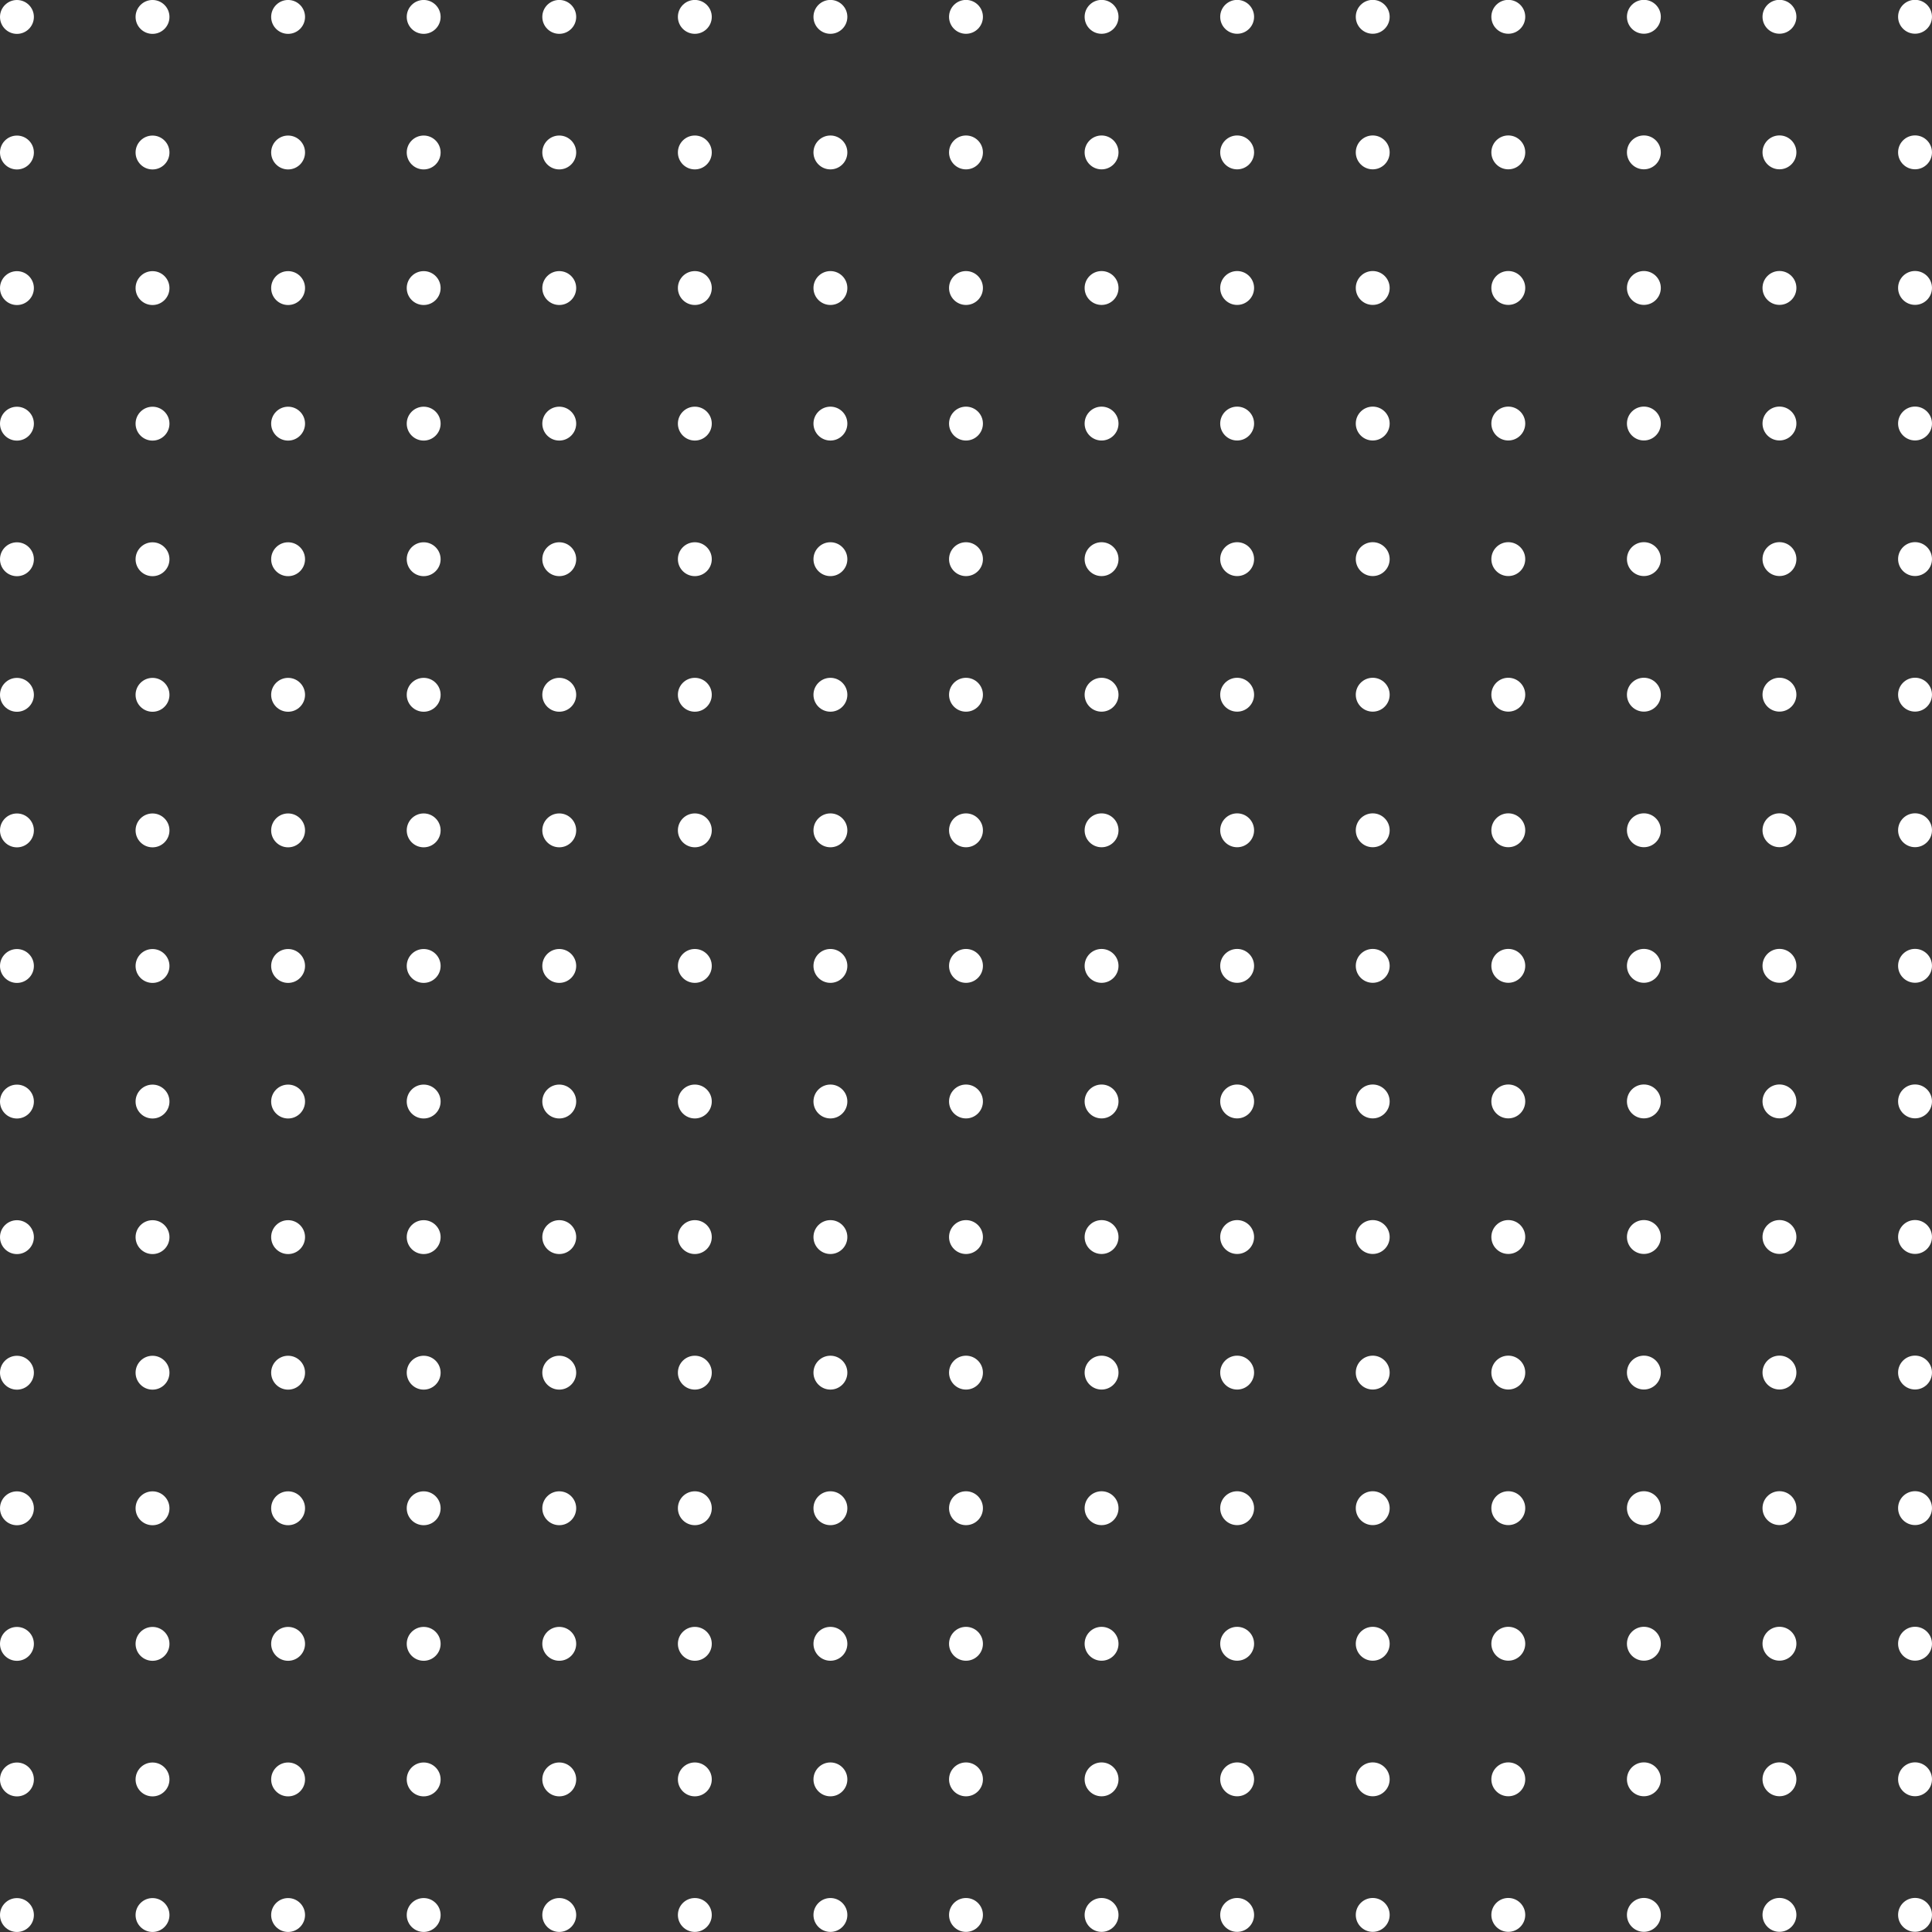 <?xml version="1.0" encoding="UTF-8"?> <!-- Creator: CorelDRAW 2019 (64-Bit) --> <svg xmlns="http://www.w3.org/2000/svg" xmlns:xlink="http://www.w3.org/1999/xlink" xmlns:xodm="http://www.corel.com/coreldraw/odm/2003" xml:space="preserve" width="114mm" height="114mm" style="shape-rendering:geometricPrecision; text-rendering:geometricPrecision; image-rendering:optimizeQuality; fill-rule:evenodd; clip-rule:evenodd" viewBox="0 0 1887.27 1887.27"><rect x="0" y="0" width="1887.27" height="1887.27" fill="#333333" stroke="none"/> <defs> <style type="text/css"> <![CDATA[ .fil0 {fill:white} ]]> </style> </defs> <g id="Слой_x0020_1">  <path class="fil0" d="M16.55 0c9.14,0 16.55,7.41 16.55,16.55 0,9.14 -7.41,16.55 -16.55,16.55 -9.14,0 -16.55,-7.41 -16.55,-16.55 0,-9.14 7.41,-16.55 16.55,-16.55zm0 132.44c9.14,0 16.55,7.41 16.55,16.55 0,9.14 -7.41,16.55 -16.55,16.55 -9.14,0 -16.55,-7.41 -16.55,-16.55 0,-9.14 7.41,-16.55 16.55,-16.55zm0 132.44c9.14,0 16.55,7.41 16.55,16.55 0,9.14 -7.41,16.55 -16.55,16.55 -9.14,0 -16.55,-7.41 -16.55,-16.55 0,-9.14 7.41,-16.55 16.55,-16.55zm0 132.44c9.14,0 16.55,7.41 16.55,16.55 0,9.14 -7.41,16.55 -16.55,16.55 -9.14,0 -16.55,-7.41 -16.55,-16.55 0,-9.14 7.41,-16.55 16.55,-16.55zm0 132.44c9.14,0 16.55,7.41 16.55,16.55 0,9.14 -7.41,16.55 -16.55,16.55 -9.14,0 -16.55,-7.41 -16.55,-16.55 0,-9.14 7.41,-16.55 16.55,-16.55zm0 132.44c9.14,0 16.55,7.41 16.55,16.55 0,9.14 -7.41,16.55 -16.55,16.55 -9.14,0 -16.55,-7.41 -16.55,-16.55 0,-9.14 7.41,-16.55 16.55,-16.55zm0 132.44c9.14,0 16.55,7.41 16.55,16.55 0,9.14 -7.41,16.55 -16.55,16.55 -9.14,0 -16.55,-7.41 -16.55,-16.55 0,-9.14 7.41,-16.55 16.55,-16.55zm0 132.44c9.14,0 16.55,7.41 16.55,16.55 0,9.14 -7.41,16.55 -16.55,16.55 -9.14,0 -16.55,-7.41 -16.55,-16.55 0,-9.14 7.41,-16.55 16.55,-16.55zm0 132.44c9.14,0 16.55,7.41 16.55,16.55 0,9.14 -7.41,16.55 -16.55,16.55 -9.14,0 -16.55,-7.41 -16.55,-16.55 0,-9.14 7.41,-16.55 16.55,-16.55zm0 132.44c9.14,0 16.55,7.41 16.55,16.55 0,9.14 -7.41,16.55 -16.55,16.55 -9.14,0 -16.55,-7.41 -16.55,-16.55 0,-9.14 7.41,-16.55 16.55,-16.55zm0 132.44c9.14,0 16.55,7.41 16.55,16.55 0,9.14 -7.41,16.55 -16.55,16.55 -9.14,0 -16.55,-7.41 -16.55,-16.55 0,-9.14 7.41,-16.55 16.55,-16.55zm0 132.44c9.14,0 16.55,7.41 16.55,16.55 0,9.14 -7.41,16.55 -16.55,16.55 -9.14,0 -16.55,-7.41 -16.55,-16.55 0,-9.14 7.41,-16.55 16.55,-16.55zm0 132.44c9.14,0 16.55,7.41 16.55,16.55 0,9.14 -7.41,16.55 -16.55,16.55 -9.14,0 -16.55,-7.41 -16.55,-16.55 0,-9.14 7.41,-16.55 16.55,-16.55zm0 132.44c9.14,0 16.55,7.41 16.55,16.55 0,9.14 -7.41,16.55 -16.55,16.55 -9.14,0 -16.55,-7.41 -16.55,-16.55 0,-9.14 7.41,-16.55 16.55,-16.55zm0 132.44c9.14,0 16.55,7.41 16.55,16.55 0,9.14 -7.41,16.55 -16.55,16.55 -9.14,0 -16.55,-7.41 -16.55,-16.55 0,-9.14 7.41,-16.55 16.55,-16.55zm132.44 -1854.16c9.14,0 16.55,7.41 16.55,16.55 0,9.14 -7.41,16.55 -16.55,16.55 -9.14,0 -16.55,-7.41 -16.55,-16.55 0,-9.14 7.41,-16.55 16.55,-16.55zm0 132.44c9.14,0 16.55,7.41 16.55,16.55 0,9.14 -7.41,16.55 -16.55,16.55 -9.14,0 -16.55,-7.41 -16.55,-16.55 0,-9.14 7.41,-16.55 16.55,-16.55zm0 132.44c9.14,0 16.55,7.41 16.55,16.55 0,9.14 -7.41,16.55 -16.55,16.55 -9.14,0 -16.55,-7.41 -16.55,-16.55 0,-9.14 7.41,-16.55 16.55,-16.55zm0 132.44c9.14,0 16.55,7.41 16.55,16.55 0,9.14 -7.41,16.55 -16.55,16.55 -9.14,0 -16.55,-7.41 -16.55,-16.55 0,-9.14 7.41,-16.55 16.55,-16.55zm0 132.44c9.14,0 16.55,7.41 16.55,16.55 0,9.14 -7.41,16.55 -16.55,16.55 -9.14,0 -16.55,-7.41 -16.55,-16.55 0,-9.14 7.41,-16.55 16.55,-16.55zm0 132.44c9.14,0 16.55,7.41 16.55,16.55 0,9.14 -7.41,16.55 -16.55,16.55 -9.14,0 -16.55,-7.41 -16.55,-16.55 0,-9.14 7.41,-16.55 16.55,-16.55zm0 132.44c9.14,0 16.55,7.41 16.55,16.55 0,9.14 -7.41,16.55 -16.55,16.55 -9.14,0 -16.55,-7.41 -16.55,-16.55 0,-9.14 7.41,-16.55 16.55,-16.55zm0 132.44c9.14,0 16.55,7.41 16.55,16.55 0,9.14 -7.41,16.55 -16.55,16.55 -9.14,0 -16.55,-7.41 -16.55,-16.55 0,-9.14 7.41,-16.55 16.55,-16.55zm0 132.44c9.14,0 16.55,7.41 16.55,16.55 0,9.14 -7.41,16.55 -16.55,16.55 -9.14,0 -16.55,-7.41 -16.55,-16.55 0,-9.14 7.41,-16.55 16.55,-16.55zm0 132.44c9.14,0 16.55,7.41 16.55,16.55 0,9.14 -7.41,16.55 -16.55,16.55 -9.14,0 -16.55,-7.41 -16.55,-16.55 0,-9.14 7.41,-16.55 16.55,-16.55zm0 132.44c9.14,0 16.55,7.41 16.55,16.55 0,9.14 -7.41,16.55 -16.55,16.55 -9.14,0 -16.55,-7.41 -16.55,-16.55 0,-9.14 7.41,-16.55 16.55,-16.55zm0 132.44c9.14,0 16.55,7.41 16.55,16.55 0,9.14 -7.41,16.55 -16.55,16.55 -9.14,0 -16.55,-7.41 -16.55,-16.55 0,-9.14 7.41,-16.55 16.55,-16.55zm0 132.44c9.14,0 16.55,7.41 16.55,16.55 0,9.14 -7.41,16.55 -16.55,16.55 -9.14,0 -16.55,-7.41 -16.55,-16.55 0,-9.14 7.41,-16.55 16.55,-16.55zm0 132.44c9.14,0 16.55,7.41 16.55,16.55 0,9.14 -7.41,16.55 -16.55,16.55 -9.14,0 -16.55,-7.41 -16.55,-16.55 0,-9.14 7.41,-16.55 16.55,-16.55zm0 132.44c9.14,0 16.55,7.41 16.55,16.55 0,9.14 -7.41,16.55 -16.55,16.55 -9.14,0 -16.55,-7.41 -16.55,-16.55 0,-9.14 7.41,-16.55 16.55,-16.55zm132.44 -1854.16c9.14,0 16.55,7.41 16.55,16.55 0,9.14 -7.41,16.55 -16.55,16.55 -9.14,0 -16.55,-7.41 -16.55,-16.55 0,-9.14 7.41,-16.55 16.55,-16.55zm0 132.44c9.14,0 16.55,7.41 16.55,16.55 0,9.14 -7.41,16.55 -16.55,16.55 -9.14,0 -16.55,-7.41 -16.55,-16.55 0,-9.14 7.41,-16.55 16.55,-16.55zm0 132.44c9.14,0 16.55,7.41 16.55,16.55 0,9.14 -7.41,16.55 -16.55,16.55 -9.14,0 -16.55,-7.41 -16.55,-16.55 0,-9.14 7.41,-16.55 16.55,-16.55zm0 132.44c9.14,0 16.55,7.41 16.55,16.55 0,9.14 -7.41,16.55 -16.55,16.55 -9.14,0 -16.55,-7.41 -16.55,-16.55 0,-9.14 7.41,-16.55 16.55,-16.55zm0 132.44c9.14,0 16.55,7.41 16.55,16.55 0,9.14 -7.41,16.55 -16.55,16.55 -9.14,0 -16.55,-7.41 -16.55,-16.55 0,-9.14 7.41,-16.55 16.55,-16.55zm0 132.44c9.14,0 16.55,7.41 16.55,16.55 0,9.14 -7.41,16.55 -16.55,16.55 -9.14,0 -16.55,-7.41 -16.55,-16.55 0,-9.14 7.41,-16.55 16.55,-16.55zm0 132.44c9.14,0 16.55,7.41 16.55,16.55 0,9.14 -7.41,16.55 -16.55,16.55 -9.14,0 -16.55,-7.41 -16.55,-16.55 0,-9.14 7.41,-16.55 16.55,-16.55zm0 132.44c9.14,0 16.55,7.41 16.55,16.55 0,9.14 -7.41,16.55 -16.55,16.55 -9.14,0 -16.55,-7.41 -16.55,-16.55 0,-9.14 7.41,-16.55 16.55,-16.55zm0 132.44c9.14,0 16.55,7.41 16.55,16.55 0,9.14 -7.41,16.55 -16.55,16.55 -9.14,0 -16.55,-7.41 -16.55,-16.55 0,-9.14 7.41,-16.55 16.55,-16.55zm0 132.44c9.14,0 16.55,7.41 16.55,16.55 0,9.14 -7.41,16.55 -16.55,16.55 -9.14,0 -16.55,-7.41 -16.55,-16.55 0,-9.14 7.41,-16.55 16.55,-16.55zm0 132.44c9.14,0 16.55,7.41 16.55,16.55 0,9.14 -7.41,16.55 -16.55,16.55 -9.14,0 -16.55,-7.41 -16.55,-16.55 0,-9.14 7.41,-16.55 16.55,-16.55zm0 132.44c9.14,0 16.55,7.41 16.55,16.55 0,9.14 -7.41,16.55 -16.55,16.55 -9.14,0 -16.55,-7.41 -16.55,-16.55 0,-9.14 7.41,-16.55 16.55,-16.55zm0 132.44c9.14,0 16.55,7.41 16.55,16.55 0,9.14 -7.41,16.55 -16.55,16.55 -9.14,0 -16.55,-7.41 -16.55,-16.55 0,-9.14 7.41,-16.55 16.55,-16.55zm0 132.44c9.14,0 16.55,7.41 16.55,16.55 0,9.14 -7.41,16.55 -16.55,16.55 -9.14,0 -16.55,-7.41 -16.55,-16.55 0,-9.14 7.41,-16.55 16.55,-16.55zm0 132.44c9.14,0 16.55,7.41 16.55,16.55 0,9.14 -7.41,16.55 -16.55,16.55 -9.14,0 -16.55,-7.41 -16.55,-16.55 0,-9.14 7.41,-16.55 16.55,-16.55zm132.44 -1854.16c9.14,0 16.55,7.41 16.55,16.55 0,9.14 -7.41,16.55 -16.55,16.55 -9.14,0 -16.55,-7.41 -16.55,-16.55 0,-9.14 7.41,-16.55 16.55,-16.55zm0 132.44c9.14,0 16.55,7.41 16.55,16.55 0,9.14 -7.41,16.55 -16.55,16.55 -9.14,0 -16.55,-7.41 -16.55,-16.55 0,-9.14 7.41,-16.55 16.55,-16.55zm0 132.44c9.14,0 16.55,7.41 16.55,16.55 0,9.14 -7.41,16.55 -16.55,16.55 -9.14,0 -16.55,-7.41 -16.55,-16.55 0,-9.14 7.41,-16.55 16.55,-16.55zm0 132.44c9.14,0 16.55,7.41 16.55,16.55 0,9.14 -7.41,16.55 -16.55,16.55 -9.14,0 -16.55,-7.41 -16.55,-16.55 0,-9.14 7.41,-16.55 16.55,-16.55zm0 132.44c9.14,0 16.55,7.41 16.55,16.55 0,9.14 -7.41,16.55 -16.55,16.55 -9.14,0 -16.55,-7.41 -16.55,-16.55 0,-9.14 7.41,-16.55 16.55,-16.55zm0 132.44c9.14,0 16.55,7.41 16.55,16.55 0,9.14 -7.41,16.55 -16.55,16.55 -9.14,0 -16.55,-7.41 -16.55,-16.55 0,-9.14 7.41,-16.55 16.55,-16.55zm0 132.44c9.14,0 16.55,7.41 16.55,16.55 0,9.14 -7.41,16.55 -16.55,16.55 -9.14,0 -16.55,-7.41 -16.55,-16.55 0,-9.14 7.41,-16.55 16.55,-16.55zm0 132.44c9.14,0 16.55,7.41 16.55,16.55 0,9.14 -7.41,16.55 -16.55,16.55 -9.14,0 -16.55,-7.41 -16.55,-16.55 0,-9.14 7.41,-16.55 16.55,-16.55zm0 132.44c9.14,0 16.55,7.41 16.55,16.55 0,9.14 -7.41,16.55 -16.55,16.55 -9.14,0 -16.55,-7.41 -16.55,-16.55 0,-9.14 7.41,-16.55 16.55,-16.55zm0 132.44c9.14,0 16.55,7.41 16.55,16.55 0,9.14 -7.41,16.55 -16.55,16.55 -9.14,0 -16.55,-7.41 -16.55,-16.55 0,-9.14 7.41,-16.55 16.55,-16.55zm0 132.44c9.14,0 16.55,7.41 16.55,16.55 0,9.14 -7.41,16.55 -16.55,16.55 -9.14,0 -16.55,-7.41 -16.55,-16.55 0,-9.14 7.41,-16.55 16.55,-16.55zm0 132.44c9.14,0 16.55,7.41 16.55,16.55 0,9.14 -7.41,16.55 -16.55,16.55 -9.14,0 -16.55,-7.41 -16.55,-16.55 0,-9.14 7.41,-16.55 16.55,-16.55zm0 132.44c9.14,0 16.55,7.41 16.55,16.55 0,9.14 -7.41,16.55 -16.55,16.55 -9.14,0 -16.55,-7.41 -16.55,-16.55 0,-9.14 7.41,-16.55 16.55,-16.55zm0 132.44c9.14,0 16.55,7.41 16.55,16.55 0,9.14 -7.41,16.55 -16.55,16.55 -9.14,0 -16.55,-7.41 -16.55,-16.55 0,-9.14 7.41,-16.55 16.55,-16.55zm0 132.44c9.14,0 16.55,7.41 16.55,16.55 0,9.14 -7.41,16.55 -16.55,16.55 -9.14,0 -16.55,-7.41 -16.55,-16.55 0,-9.14 7.41,-16.55 16.55,-16.55zm132.44 -1854.16c9.14,0 16.55,7.41 16.55,16.55 0,9.14 -7.41,16.55 -16.55,16.55 -9.14,0 -16.55,-7.41 -16.55,-16.55 0,-9.14 7.41,-16.55 16.55,-16.55zm0 132.44c9.14,0 16.55,7.41 16.55,16.55 0,9.14 -7.41,16.55 -16.55,16.55 -9.14,0 -16.55,-7.41 -16.55,-16.55 0,-9.14 7.41,-16.55 16.55,-16.55zm0 132.44c9.14,0 16.55,7.41 16.55,16.55 0,9.14 -7.41,16.55 -16.55,16.55 -9.14,0 -16.55,-7.41 -16.55,-16.55 0,-9.14 7.41,-16.55 16.55,-16.55zm0 132.44c9.14,0 16.55,7.41 16.55,16.55 0,9.14 -7.41,16.55 -16.55,16.55 -9.14,0 -16.55,-7.41 -16.55,-16.55 0,-9.14 7.41,-16.55 16.55,-16.55zm0 132.44c9.14,0 16.55,7.41 16.55,16.55 0,9.14 -7.41,16.55 -16.55,16.55 -9.14,0 -16.55,-7.41 -16.55,-16.55 0,-9.14 7.41,-16.55 16.55,-16.55zm0 132.44c9.14,0 16.55,7.41 16.55,16.55 0,9.14 -7.41,16.55 -16.55,16.55 -9.14,0 -16.55,-7.41 -16.55,-16.55 0,-9.14 7.41,-16.55 16.55,-16.55zm0 132.44c9.14,0 16.55,7.41 16.55,16.55 0,9.14 -7.41,16.55 -16.55,16.55 -9.14,0 -16.55,-7.41 -16.55,-16.55 0,-9.14 7.41,-16.55 16.55,-16.55zm0 132.44c9.14,0 16.55,7.41 16.55,16.55 0,9.14 -7.41,16.55 -16.55,16.55 -9.14,0 -16.55,-7.41 -16.55,-16.55 0,-9.14 7.41,-16.55 16.55,-16.55zm0 132.44c9.14,0 16.55,7.41 16.55,16.55 0,9.14 -7.41,16.55 -16.55,16.55 -9.14,0 -16.55,-7.41 -16.55,-16.55 0,-9.14 7.41,-16.55 16.55,-16.55zm0 132.44c9.14,0 16.55,7.41 16.55,16.55 0,9.14 -7.41,16.55 -16.55,16.55 -9.14,0 -16.55,-7.41 -16.55,-16.55 0,-9.14 7.41,-16.55 16.55,-16.55zm0 132.44c9.14,0 16.55,7.41 16.55,16.55 0,9.14 -7.41,16.55 -16.55,16.55 -9.14,0 -16.55,-7.41 -16.55,-16.55 0,-9.14 7.41,-16.55 16.55,-16.55zm0 132.44c9.14,0 16.55,7.41 16.55,16.55 0,9.14 -7.41,16.55 -16.55,16.55 -9.14,0 -16.55,-7.41 -16.55,-16.55 0,-9.14 7.41,-16.55 16.55,-16.55zm0 132.44c9.14,0 16.55,7.41 16.55,16.55 0,9.14 -7.41,16.55 -16.55,16.55 -9.14,0 -16.55,-7.41 -16.55,-16.55 0,-9.14 7.41,-16.55 16.55,-16.55zm0 132.44c9.14,0 16.55,7.41 16.55,16.55 0,9.14 -7.41,16.55 -16.55,16.55 -9.14,0 -16.55,-7.41 -16.55,-16.55 0,-9.14 7.41,-16.55 16.55,-16.55zm0 132.44c9.14,0 16.55,7.41 16.55,16.55 0,9.14 -7.41,16.55 -16.55,16.55 -9.14,0 -16.55,-7.41 -16.55,-16.55 0,-9.14 7.41,-16.55 16.55,-16.55zm132.44 -1854.16c9.14,0 16.55,7.41 16.55,16.55 0,9.14 -7.41,16.55 -16.55,16.55 -9.14,0 -16.55,-7.41 -16.55,-16.55 0,-9.14 7.41,-16.55 16.55,-16.55zm0 132.44c9.14,0 16.55,7.41 16.55,16.55 0,9.14 -7.41,16.55 -16.55,16.55 -9.14,0 -16.55,-7.41 -16.55,-16.55 0,-9.14 7.41,-16.55 16.55,-16.55zm0 132.44c9.14,0 16.55,7.41 16.55,16.55 0,9.14 -7.41,16.55 -16.55,16.55 -9.14,0 -16.55,-7.41 -16.55,-16.55 0,-9.14 7.41,-16.55 16.55,-16.55zm0 132.44c9.14,0 16.55,7.41 16.55,16.55 0,9.14 -7.41,16.55 -16.55,16.55 -9.14,0 -16.55,-7.41 -16.55,-16.55 0,-9.14 7.41,-16.55 16.55,-16.55zm0 132.44c9.14,0 16.55,7.41 16.55,16.55 0,9.14 -7.41,16.55 -16.55,16.55 -9.14,0 -16.55,-7.41 -16.55,-16.55 0,-9.14 7.41,-16.55 16.55,-16.55zm0 132.44c9.14,0 16.55,7.41 16.55,16.55 0,9.14 -7.41,16.55 -16.55,16.55 -9.14,0 -16.55,-7.41 -16.55,-16.55 0,-9.14 7.41,-16.55 16.55,-16.55zm0 132.44c9.14,0 16.55,7.41 16.55,16.55 0,9.14 -7.41,16.55 -16.55,16.55 -9.14,0 -16.55,-7.41 -16.55,-16.55 0,-9.14 7.41,-16.55 16.55,-16.55zm0 132.44c9.14,0 16.55,7.41 16.55,16.55 0,9.14 -7.41,16.55 -16.55,16.55 -9.14,0 -16.55,-7.41 -16.55,-16.55 0,-9.14 7.41,-16.55 16.55,-16.55zm0 132.44c9.14,0 16.55,7.41 16.55,16.55 0,9.14 -7.41,16.55 -16.55,16.55 -9.14,0 -16.55,-7.41 -16.55,-16.55 0,-9.14 7.41,-16.55 16.55,-16.55zm0 132.44c9.14,0 16.55,7.41 16.55,16.55 0,9.14 -7.41,16.55 -16.55,16.55 -9.14,0 -16.55,-7.41 -16.55,-16.55 0,-9.14 7.41,-16.55 16.55,-16.55zm0 132.44c9.14,0 16.55,7.41 16.55,16.55 0,9.14 -7.41,16.55 -16.55,16.55 -9.14,0 -16.55,-7.41 -16.55,-16.55 0,-9.14 7.41,-16.55 16.55,-16.55zm0 132.44c9.14,0 16.55,7.41 16.55,16.55 0,9.14 -7.41,16.55 -16.55,16.55 -9.14,0 -16.55,-7.41 -16.55,-16.55 0,-9.14 7.41,-16.55 16.55,-16.55zm0 132.44c9.14,0 16.55,7.41 16.55,16.55 0,9.14 -7.41,16.55 -16.55,16.55 -9.14,0 -16.55,-7.41 -16.55,-16.55 0,-9.14 7.41,-16.55 16.55,-16.55zm0 132.44c9.14,0 16.55,7.41 16.55,16.55 0,9.14 -7.41,16.55 -16.55,16.55 -9.14,0 -16.55,-7.41 -16.55,-16.55 0,-9.14 7.41,-16.55 16.55,-16.55zm0 132.44c9.14,0 16.55,7.41 16.55,16.55 0,9.14 -7.41,16.55 -16.55,16.55 -9.14,0 -16.55,-7.41 -16.55,-16.55 0,-9.14 7.41,-16.55 16.55,-16.55zm132.44 -1854.16c9.14,0 16.55,7.41 16.55,16.55 0,9.14 -7.41,16.55 -16.55,16.55 -9.14,0 -16.55,-7.41 -16.55,-16.55 0,-9.14 7.41,-16.55 16.55,-16.55zm0 132.44c9.14,0 16.55,7.41 16.55,16.55 0,9.14 -7.41,16.55 -16.55,16.55 -9.14,0 -16.55,-7.41 -16.55,-16.55 0,-9.14 7.41,-16.55 16.55,-16.55zm0 132.44c9.14,0 16.55,7.41 16.55,16.55 0,9.14 -7.41,16.55 -16.55,16.55 -9.14,0 -16.55,-7.41 -16.55,-16.55 0,-9.14 7.41,-16.55 16.55,-16.55zm0 132.44c9.14,0 16.55,7.41 16.55,16.55 0,9.14 -7.41,16.55 -16.55,16.55 -9.14,0 -16.55,-7.41 -16.55,-16.55 0,-9.14 7.41,-16.55 16.55,-16.55zm0 132.44c9.14,0 16.55,7.41 16.55,16.55 0,9.14 -7.41,16.55 -16.55,16.55 -9.14,0 -16.55,-7.41 -16.55,-16.55 0,-9.14 7.41,-16.55 16.55,-16.55zm0 132.44c9.14,0 16.55,7.41 16.55,16.55 0,9.14 -7.41,16.55 -16.55,16.55 -9.14,0 -16.55,-7.41 -16.55,-16.55 0,-9.14 7.41,-16.55 16.55,-16.55zm0 132.44c9.14,0 16.55,7.41 16.55,16.55 0,9.14 -7.41,16.55 -16.55,16.55 -9.14,0 -16.55,-7.41 -16.55,-16.55 0,-9.14 7.41,-16.55 16.55,-16.55zm0 132.44c9.14,0 16.55,7.41 16.55,16.55 0,9.14 -7.41,16.55 -16.55,16.55 -9.14,0 -16.55,-7.41 -16.55,-16.55 0,-9.14 7.41,-16.55 16.55,-16.55zm0 132.44c9.14,0 16.55,7.41 16.55,16.55 0,9.14 -7.41,16.55 -16.55,16.55 -9.14,0 -16.55,-7.41 -16.55,-16.55 0,-9.14 7.41,-16.55 16.55,-16.55zm0 132.44c9.14,0 16.55,7.41 16.55,16.55 0,9.14 -7.41,16.55 -16.55,16.55 -9.14,0 -16.55,-7.41 -16.55,-16.55 0,-9.14 7.41,-16.55 16.55,-16.55zm0 132.44c9.14,0 16.55,7.41 16.55,16.55 0,9.14 -7.41,16.55 -16.55,16.55 -9.14,0 -16.55,-7.41 -16.55,-16.55 0,-9.14 7.41,-16.55 16.55,-16.55zm0 132.44c9.14,0 16.55,7.41 16.55,16.55 0,9.14 -7.41,16.55 -16.55,16.55 -9.14,0 -16.55,-7.41 -16.55,-16.55 0,-9.14 7.41,-16.55 16.55,-16.55zm0 132.44c9.14,0 16.55,7.41 16.55,16.55 0,9.14 -7.41,16.55 -16.55,16.55 -9.14,0 -16.55,-7.41 -16.55,-16.55 0,-9.14 7.41,-16.55 16.55,-16.55zm0 132.44c9.14,0 16.55,7.41 16.55,16.55 0,9.14 -7.41,16.55 -16.55,16.55 -9.14,0 -16.55,-7.41 -16.55,-16.55 0,-9.14 7.41,-16.55 16.55,-16.55zm0 132.44c9.14,0 16.55,7.41 16.55,16.55 0,9.14 -7.41,16.55 -16.55,16.55 -9.14,0 -16.55,-7.41 -16.55,-16.55 0,-9.14 7.41,-16.55 16.55,-16.55zm132.44 -1854.16c9.14,0 16.55,7.41 16.55,16.55 0,9.14 -7.41,16.55 -16.55,16.55 -9.14,0 -16.55,-7.41 -16.55,-16.55 0,-9.14 7.41,-16.55 16.55,-16.55zm0 132.44c9.14,0 16.55,7.41 16.55,16.55 0,9.14 -7.41,16.55 -16.55,16.55 -9.14,0 -16.55,-7.41 -16.55,-16.55 0,-9.14 7.41,-16.55 16.55,-16.55zm0 132.44c9.14,0 16.55,7.41 16.55,16.55 0,9.14 -7.41,16.55 -16.55,16.55 -9.14,0 -16.55,-7.41 -16.55,-16.55 0,-9.14 7.41,-16.55 16.55,-16.55zm0 132.44c9.14,0 16.55,7.41 16.55,16.55 0,9.14 -7.41,16.55 -16.55,16.55 -9.14,0 -16.55,-7.41 -16.55,-16.55 0,-9.14 7.41,-16.55 16.55,-16.55zm0 132.44c9.14,0 16.55,7.41 16.55,16.55 0,9.14 -7.41,16.55 -16.55,16.55 -9.14,0 -16.55,-7.41 -16.55,-16.55 0,-9.14 7.41,-16.55 16.55,-16.55zm0 132.44c9.14,0 16.55,7.41 16.55,16.55 0,9.14 -7.41,16.55 -16.55,16.55 -9.14,0 -16.55,-7.41 -16.55,-16.55 0,-9.14 7.41,-16.55 16.55,-16.55zm0 132.44c9.14,0 16.55,7.41 16.55,16.55 0,9.14 -7.41,16.55 -16.55,16.55 -9.14,0 -16.55,-7.41 -16.55,-16.55 0,-9.14 7.41,-16.55 16.55,-16.55zm0 132.44c9.14,0 16.55,7.41 16.55,16.55 0,9.14 -7.41,16.55 -16.55,16.55 -9.14,0 -16.55,-7.41 -16.55,-16.55 0,-9.14 7.41,-16.55 16.55,-16.55zm0 132.44c9.14,0 16.55,7.41 16.55,16.55 0,9.14 -7.41,16.55 -16.55,16.55 -9.14,0 -16.55,-7.41 -16.55,-16.55 0,-9.14 7.41,-16.55 16.55,-16.55zm0 132.44c9.14,0 16.55,7.41 16.55,16.55 0,9.14 -7.41,16.55 -16.55,16.55 -9.14,0 -16.55,-7.41 -16.55,-16.55 0,-9.14 7.41,-16.55 16.55,-16.55zm0 132.44c9.14,0 16.55,7.41 16.55,16.55 0,9.14 -7.41,16.55 -16.55,16.55 -9.14,0 -16.55,-7.41 -16.55,-16.55 0,-9.14 7.41,-16.55 16.55,-16.55zm0 132.44c9.14,0 16.55,7.41 16.55,16.55 0,9.14 -7.41,16.55 -16.55,16.55 -9.14,0 -16.55,-7.41 -16.55,-16.55 0,-9.14 7.41,-16.55 16.55,-16.55zm0 132.44c9.14,0 16.55,7.41 16.55,16.55 0,9.14 -7.41,16.55 -16.55,16.55 -9.14,0 -16.55,-7.41 -16.55,-16.55 0,-9.14 7.41,-16.55 16.55,-16.55zm0 132.44c9.14,0 16.55,7.41 16.55,16.55 0,9.14 -7.41,16.55 -16.55,16.55 -9.14,0 -16.55,-7.41 -16.55,-16.55 0,-9.14 7.41,-16.55 16.55,-16.55zm0 132.44c9.14,0 16.55,7.41 16.55,16.55 0,9.14 -7.41,16.55 -16.55,16.55 -9.14,0 -16.55,-7.41 -16.55,-16.55 0,-9.14 7.41,-16.55 16.55,-16.55zm132.44 -1854.16c9.14,0 16.55,7.41 16.55,16.55 0,9.14 -7.41,16.55 -16.55,16.55 -9.14,0 -16.55,-7.41 -16.55,-16.55 0,-9.14 7.41,-16.55 16.55,-16.55zm0 132.44c9.14,0 16.55,7.41 16.55,16.55 0,9.14 -7.41,16.55 -16.55,16.55 -9.14,0 -16.55,-7.41 -16.55,-16.55 0,-9.14 7.41,-16.55 16.55,-16.55zm0 132.44c9.14,0 16.55,7.41 16.55,16.55 0,9.14 -7.41,16.55 -16.55,16.55 -9.14,0 -16.55,-7.41 -16.55,-16.55 0,-9.14 7.41,-16.55 16.55,-16.55zm0 132.44c9.14,0 16.55,7.41 16.55,16.55 0,9.14 -7.41,16.55 -16.55,16.55 -9.14,0 -16.55,-7.41 -16.55,-16.55 0,-9.14 7.41,-16.55 16.55,-16.55zm0 132.44c9.14,0 16.55,7.41 16.55,16.55 0,9.14 -7.41,16.55 -16.55,16.55 -9.14,0 -16.55,-7.41 -16.55,-16.55 0,-9.14 7.41,-16.55 16.55,-16.55zm0 132.44c9.14,0 16.55,7.41 16.55,16.55 0,9.14 -7.41,16.55 -16.55,16.55 -9.14,0 -16.55,-7.41 -16.55,-16.55 0,-9.14 7.41,-16.55 16.55,-16.55zm0 132.44c9.14,0 16.55,7.41 16.55,16.55 0,9.14 -7.41,16.55 -16.55,16.55 -9.14,0 -16.55,-7.41 -16.55,-16.55 0,-9.14 7.41,-16.55 16.55,-16.55zm0 132.44c9.14,0 16.55,7.41 16.55,16.55 0,9.14 -7.41,16.55 -16.55,16.55 -9.14,0 -16.55,-7.41 -16.55,-16.55 0,-9.14 7.41,-16.55 16.55,-16.55zm0 132.44c9.14,0 16.55,7.41 16.55,16.55 0,9.14 -7.41,16.55 -16.55,16.55 -9.14,0 -16.55,-7.41 -16.55,-16.55 0,-9.14 7.41,-16.55 16.55,-16.55zm0 132.44c9.14,0 16.55,7.41 16.55,16.55 0,9.14 -7.41,16.55 -16.55,16.55 -9.14,0 -16.55,-7.41 -16.55,-16.55 0,-9.14 7.41,-16.55 16.55,-16.55zm0 132.44c9.14,0 16.55,7.41 16.55,16.55 0,9.14 -7.41,16.55 -16.55,16.55 -9.14,0 -16.55,-7.41 -16.55,-16.55 0,-9.14 7.41,-16.55 16.55,-16.55zm0 132.44c9.14,0 16.55,7.41 16.55,16.55 0,9.14 -7.41,16.55 -16.55,16.55 -9.14,0 -16.55,-7.41 -16.55,-16.55 0,-9.14 7.41,-16.55 16.55,-16.55zm0 132.44c9.14,0 16.55,7.41 16.55,16.55 0,9.14 -7.41,16.55 -16.55,16.55 -9.14,0 -16.55,-7.41 -16.55,-16.55 0,-9.14 7.41,-16.55 16.55,-16.55zm0 132.44c9.14,0 16.55,7.41 16.55,16.55 0,9.14 -7.41,16.55 -16.55,16.55 -9.14,0 -16.55,-7.41 -16.55,-16.55 0,-9.14 7.41,-16.55 16.55,-16.55zm0 132.44c9.14,0 16.55,7.41 16.55,16.55 0,9.14 -7.41,16.55 -16.55,16.55 -9.14,0 -16.55,-7.41 -16.55,-16.55 0,-9.14 7.41,-16.55 16.55,-16.55zm132.44 -1854.16c9.14,0 16.55,7.41 16.55,16.55 0,9.14 -7.41,16.55 -16.55,16.55 -9.14,0 -16.55,-7.41 -16.55,-16.55 0,-9.14 7.41,-16.55 16.55,-16.55zm0 132.44c9.14,0 16.55,7.41 16.55,16.55 0,9.14 -7.41,16.55 -16.55,16.55 -9.14,0 -16.55,-7.41 -16.55,-16.55 0,-9.14 7.41,-16.55 16.55,-16.55zm0 132.44c9.14,0 16.55,7.41 16.55,16.55 0,9.14 -7.41,16.55 -16.55,16.55 -9.14,0 -16.55,-7.41 -16.55,-16.55 0,-9.14 7.41,-16.55 16.55,-16.55zm0 132.44c9.14,0 16.55,7.41 16.55,16.55 0,9.14 -7.41,16.55 -16.55,16.55 -9.14,0 -16.55,-7.41 -16.55,-16.55 0,-9.14 7.41,-16.55 16.55,-16.55zm0 132.44c9.14,0 16.55,7.41 16.55,16.55 0,9.14 -7.41,16.55 -16.55,16.55 -9.14,0 -16.55,-7.41 -16.55,-16.55 0,-9.14 7.41,-16.55 16.55,-16.55zm0 132.44c9.14,0 16.55,7.41 16.55,16.55 0,9.14 -7.41,16.55 -16.55,16.55 -9.14,0 -16.55,-7.41 -16.55,-16.55 0,-9.14 7.41,-16.55 16.55,-16.55zm0 132.44c9.14,0 16.55,7.41 16.55,16.55 0,9.14 -7.41,16.55 -16.55,16.55 -9.14,0 -16.55,-7.41 -16.55,-16.55 0,-9.14 7.41,-16.55 16.55,-16.55zm0 132.44c9.14,0 16.55,7.41 16.55,16.55 0,9.14 -7.41,16.55 -16.55,16.55 -9.14,0 -16.55,-7.41 -16.55,-16.55 0,-9.14 7.41,-16.55 16.55,-16.55zm0 132.44c9.14,0 16.55,7.41 16.55,16.55 0,9.14 -7.41,16.55 -16.55,16.55 -9.14,0 -16.55,-7.41 -16.55,-16.55 0,-9.14 7.41,-16.55 16.55,-16.55zm0 132.44c9.14,0 16.55,7.41 16.55,16.55 0,9.14 -7.41,16.55 -16.55,16.55 -9.14,0 -16.55,-7.41 -16.55,-16.55 0,-9.14 7.41,-16.55 16.55,-16.55zm0 132.44c9.14,0 16.55,7.41 16.55,16.55 0,9.14 -7.41,16.55 -16.55,16.55 -9.14,0 -16.55,-7.41 -16.55,-16.55 0,-9.14 7.41,-16.55 16.55,-16.55zm0 132.44c9.14,0 16.55,7.41 16.55,16.55 0,9.14 -7.41,16.55 -16.55,16.55 -9.14,0 -16.55,-7.41 -16.55,-16.55 0,-9.14 7.41,-16.55 16.55,-16.55zm0 132.44c9.14,0 16.55,7.41 16.55,16.55 0,9.14 -7.41,16.55 -16.55,16.55 -9.14,0 -16.55,-7.41 -16.55,-16.55 0,-9.14 7.41,-16.55 16.55,-16.55zm0 132.44c9.14,0 16.55,7.41 16.55,16.55 0,9.14 -7.41,16.55 -16.55,16.55 -9.14,0 -16.55,-7.41 -16.55,-16.55 0,-9.14 7.41,-16.55 16.55,-16.55zm0 132.44c9.14,0 16.55,7.41 16.55,16.55 0,9.14 -7.41,16.55 -16.55,16.55 -9.14,0 -16.55,-7.41 -16.55,-16.55 0,-9.14 7.41,-16.55 16.55,-16.55zm132.44 -1854.16c9.14,0 16.55,7.41 16.55,16.55 0,9.14 -7.41,16.55 -16.55,16.55 -9.14,0 -16.55,-7.41 -16.55,-16.55 0,-9.14 7.41,-16.55 16.55,-16.55zm0 132.44c9.14,0 16.55,7.41 16.55,16.55 0,9.14 -7.41,16.55 -16.55,16.55 -9.14,0 -16.55,-7.41 -16.55,-16.55 0,-9.14 7.41,-16.55 16.55,-16.55zm0 132.44c9.14,0 16.55,7.41 16.55,16.55 0,9.14 -7.41,16.55 -16.55,16.55 -9.14,0 -16.55,-7.41 -16.55,-16.55 0,-9.14 7.41,-16.55 16.55,-16.55zm0 132.44c9.14,0 16.55,7.41 16.55,16.55 0,9.14 -7.41,16.55 -16.55,16.55 -9.14,0 -16.55,-7.41 -16.55,-16.55 0,-9.14 7.41,-16.55 16.55,-16.55zm0 132.44c9.14,0 16.55,7.41 16.55,16.55 0,9.14 -7.41,16.55 -16.55,16.55 -9.14,0 -16.55,-7.41 -16.55,-16.55 0,-9.14 7.41,-16.55 16.55,-16.55zm0 132.44c9.14,0 16.55,7.41 16.55,16.55 0,9.14 -7.41,16.55 -16.55,16.55 -9.14,0 -16.55,-7.41 -16.55,-16.55 0,-9.14 7.41,-16.55 16.55,-16.55zm0 132.44c9.14,0 16.55,7.41 16.55,16.55 0,9.14 -7.41,16.55 -16.55,16.55 -9.14,0 -16.55,-7.41 -16.55,-16.55 0,-9.14 7.41,-16.55 16.55,-16.55zm0 132.44c9.14,0 16.55,7.41 16.55,16.55 0,9.14 -7.41,16.55 -16.55,16.55 -9.14,0 -16.55,-7.41 -16.55,-16.55 0,-9.14 7.41,-16.55 16.55,-16.55zm0 132.44c9.14,0 16.55,7.41 16.55,16.55 0,9.14 -7.41,16.55 -16.55,16.55 -9.14,0 -16.55,-7.41 -16.55,-16.55 0,-9.14 7.41,-16.55 16.55,-16.55zm0 132.44c9.14,0 16.55,7.41 16.55,16.55 0,9.14 -7.41,16.55 -16.55,16.55 -9.14,0 -16.55,-7.41 -16.55,-16.55 0,-9.14 7.41,-16.55 16.55,-16.55zm0 132.44c9.14,0 16.55,7.41 16.55,16.55 0,9.14 -7.41,16.55 -16.55,16.55 -9.14,0 -16.55,-7.41 -16.55,-16.55 0,-9.14 7.41,-16.55 16.55,-16.55zm0 132.44c9.14,0 16.55,7.41 16.55,16.55 0,9.14 -7.41,16.55 -16.55,16.55 -9.14,0 -16.55,-7.41 -16.55,-16.55 0,-9.14 7.41,-16.55 16.55,-16.55zm0 132.44c9.14,0 16.55,7.41 16.55,16.55 0,9.14 -7.41,16.55 -16.55,16.55 -9.14,0 -16.55,-7.41 -16.55,-16.55 0,-9.14 7.41,-16.55 16.55,-16.55zm0 132.44c9.14,0 16.55,7.41 16.55,16.55 0,9.14 -7.41,16.55 -16.55,16.55 -9.14,0 -16.55,-7.41 -16.55,-16.55 0,-9.14 7.41,-16.55 16.55,-16.55zm0 132.44c9.14,0 16.55,7.41 16.55,16.55 0,9.14 -7.41,16.55 -16.55,16.55 -9.14,0 -16.55,-7.41 -16.55,-16.55 0,-9.14 7.41,-16.55 16.55,-16.55zm132.44 -1854.16c9.14,0 16.55,7.41 16.55,16.55 0,9.14 -7.41,16.55 -16.55,16.55 -9.14,0 -16.55,-7.41 -16.55,-16.55 0,-9.14 7.41,-16.55 16.55,-16.55zm0 132.44c9.14,0 16.55,7.41 16.55,16.55 0,9.14 -7.41,16.55 -16.55,16.55 -9.14,0 -16.55,-7.41 -16.55,-16.55 0,-9.14 7.41,-16.55 16.55,-16.55zm0 132.44c9.14,0 16.55,7.41 16.55,16.55 0,9.14 -7.41,16.55 -16.55,16.55 -9.14,0 -16.55,-7.41 -16.55,-16.55 0,-9.14 7.41,-16.55 16.55,-16.55zm0 132.44c9.14,0 16.55,7.41 16.55,16.55 0,9.14 -7.41,16.55 -16.55,16.55 -9.14,0 -16.55,-7.41 -16.55,-16.55 0,-9.14 7.41,-16.55 16.55,-16.55zm0 132.44c9.14,0 16.55,7.41 16.55,16.55 0,9.14 -7.41,16.55 -16.55,16.55 -9.14,0 -16.55,-7.41 -16.55,-16.55 0,-9.14 7.41,-16.55 16.55,-16.55zm0 132.44c9.14,0 16.55,7.41 16.55,16.55 0,9.14 -7.41,16.55 -16.55,16.55 -9.14,0 -16.55,-7.41 -16.55,-16.55 0,-9.14 7.41,-16.55 16.55,-16.55zm0 132.44c9.14,0 16.55,7.41 16.55,16.55 0,9.14 -7.41,16.55 -16.55,16.55 -9.14,0 -16.55,-7.41 -16.55,-16.55 0,-9.14 7.41,-16.55 16.55,-16.55zm0 132.44c9.14,0 16.55,7.41 16.55,16.55 0,9.14 -7.41,16.55 -16.55,16.55 -9.14,0 -16.55,-7.41 -16.55,-16.55 0,-9.14 7.41,-16.55 16.55,-16.55zm0 132.44c9.14,0 16.55,7.41 16.55,16.55 0,9.14 -7.41,16.55 -16.55,16.55 -9.14,0 -16.55,-7.41 -16.55,-16.55 0,-9.14 7.41,-16.55 16.55,-16.55zm0 132.44c9.14,0 16.55,7.41 16.55,16.55 0,9.14 -7.41,16.55 -16.55,16.55 -9.14,0 -16.55,-7.41 -16.55,-16.55 0,-9.14 7.41,-16.55 16.55,-16.55zm0 132.44c9.14,0 16.55,7.41 16.55,16.55 0,9.14 -7.41,16.55 -16.55,16.55 -9.14,0 -16.55,-7.41 -16.55,-16.55 0,-9.14 7.41,-16.55 16.55,-16.55zm0 132.44c9.14,0 16.55,7.41 16.55,16.55 0,9.14 -7.41,16.55 -16.55,16.55 -9.14,0 -16.55,-7.41 -16.55,-16.55 0,-9.14 7.41,-16.55 16.55,-16.55zm0 132.44c9.14,0 16.55,7.41 16.55,16.55 0,9.14 -7.41,16.55 -16.55,16.55 -9.14,0 -16.55,-7.41 -16.55,-16.55 0,-9.14 7.41,-16.55 16.55,-16.55zm0 132.44c9.14,0 16.55,7.41 16.55,16.55 0,9.14 -7.41,16.55 -16.55,16.55 -9.14,0 -16.55,-7.41 -16.55,-16.55 0,-9.14 7.41,-16.55 16.55,-16.55zm0 132.44c9.14,0 16.55,7.41 16.55,16.55 0,9.14 -7.41,16.55 -16.55,16.55 -9.14,0 -16.55,-7.41 -16.55,-16.55 0,-9.14 7.41,-16.55 16.55,-16.55zm132.44 -1854.16c9.14,0 16.55,7.41 16.55,16.55 0,9.14 -7.41,16.55 -16.55,16.55 -9.14,0 -16.55,-7.41 -16.55,-16.55 0,-9.14 7.41,-16.55 16.55,-16.55zm0 132.44c9.14,0 16.55,7.41 16.55,16.55 0,9.14 -7.41,16.55 -16.55,16.55 -9.14,0 -16.55,-7.41 -16.55,-16.55 0,-9.14 7.41,-16.55 16.55,-16.55zm0 132.44c9.14,0 16.55,7.41 16.55,16.55 0,9.14 -7.41,16.55 -16.55,16.55 -9.14,0 -16.55,-7.41 -16.55,-16.55 0,-9.14 7.41,-16.55 16.55,-16.55zm0 132.44c9.14,0 16.55,7.41 16.55,16.55 0,9.14 -7.41,16.55 -16.55,16.55 -9.14,0 -16.55,-7.41 -16.55,-16.55 0,-9.14 7.41,-16.55 16.55,-16.55zm0 132.44c9.14,0 16.55,7.41 16.55,16.55 0,9.14 -7.41,16.55 -16.55,16.55 -9.14,0 -16.55,-7.41 -16.55,-16.55 0,-9.14 7.41,-16.55 16.55,-16.55zm0 132.44c9.14,0 16.55,7.41 16.55,16.55 0,9.14 -7.41,16.55 -16.55,16.55 -9.14,0 -16.55,-7.41 -16.55,-16.55 0,-9.14 7.41,-16.55 16.55,-16.55zm0 132.44c9.14,0 16.55,7.41 16.55,16.55 0,9.14 -7.41,16.55 -16.55,16.55 -9.14,0 -16.55,-7.41 -16.55,-16.55 0,-9.14 7.41,-16.55 16.55,-16.55zm0 132.44c9.14,0 16.55,7.41 16.55,16.55 0,9.14 -7.41,16.55 -16.55,16.55 -9.14,0 -16.55,-7.41 -16.55,-16.55 0,-9.14 7.41,-16.55 16.55,-16.55zm0 132.44c9.14,0 16.55,7.41 16.55,16.55 0,9.14 -7.41,16.55 -16.55,16.55 -9.14,0 -16.55,-7.41 -16.55,-16.55 0,-9.14 7.41,-16.55 16.55,-16.55zm0 132.44c9.14,0 16.55,7.41 16.55,16.55 0,9.14 -7.41,16.55 -16.55,16.55 -9.14,0 -16.55,-7.41 -16.55,-16.55 0,-9.14 7.41,-16.55 16.55,-16.55zm0 132.44c9.14,0 16.55,7.41 16.55,16.55 0,9.14 -7.41,16.55 -16.55,16.55 -9.14,0 -16.55,-7.41 -16.55,-16.55 0,-9.14 7.41,-16.55 16.55,-16.55zm0 132.44c9.14,0 16.55,7.41 16.55,16.55 0,9.14 -7.41,16.55 -16.55,16.55 -9.14,0 -16.55,-7.41 -16.55,-16.55 0,-9.14 7.41,-16.55 16.55,-16.55zm0 132.44c9.14,0 16.55,7.41 16.55,16.55 0,9.14 -7.41,16.55 -16.55,16.55 -9.14,0 -16.55,-7.41 -16.55,-16.55 0,-9.14 7.41,-16.55 16.55,-16.55zm0 132.44c9.14,0 16.55,7.41 16.55,16.55 0,9.14 -7.41,16.55 -16.55,16.55 -9.14,0 -16.55,-7.41 -16.55,-16.55 0,-9.14 7.41,-16.55 16.55,-16.55zm0 132.44c9.14,0 16.55,7.41 16.55,16.55 0,9.14 -7.41,16.55 -16.55,16.55 -9.14,0 -16.55,-7.41 -16.55,-16.55 0,-9.14 7.41,-16.55 16.55,-16.55zm132.44 -1854.16c9.14,0 16.55,7.41 16.55,16.55 0,9.14 -7.41,16.55 -16.55,16.55 -9.14,0 -16.55,-7.41 -16.55,-16.55 0,-9.14 7.41,-16.55 16.55,-16.55zm0 132.44c9.14,0 16.55,7.41 16.55,16.55 0,9.14 -7.41,16.55 -16.55,16.55 -9.14,0 -16.55,-7.41 -16.55,-16.55 0,-9.14 7.41,-16.55 16.55,-16.55zm0 132.44c9.14,0 16.55,7.41 16.55,16.55 0,9.14 -7.41,16.55 -16.55,16.55 -9.14,0 -16.55,-7.41 -16.55,-16.55 0,-9.14 7.41,-16.55 16.55,-16.55zm0 132.44c9.14,0 16.55,7.41 16.55,16.55 0,9.14 -7.41,16.55 -16.55,16.55 -9.14,0 -16.55,-7.41 -16.55,-16.55 0,-9.14 7.41,-16.55 16.55,-16.55zm0 132.44c9.14,0 16.55,7.41 16.55,16.55 0,9.14 -7.41,16.55 -16.55,16.55 -9.14,0 -16.55,-7.41 -16.55,-16.55 0,-9.14 7.41,-16.55 16.55,-16.55zm0 132.44c9.14,0 16.55,7.41 16.55,16.55 0,9.14 -7.41,16.55 -16.55,16.55 -9.14,0 -16.55,-7.41 -16.55,-16.55 0,-9.14 7.41,-16.55 16.55,-16.55zm0 132.44c9.14,0 16.55,7.41 16.55,16.55 0,9.14 -7.41,16.55 -16.55,16.55 -9.14,0 -16.55,-7.41 -16.55,-16.55 0,-9.14 7.41,-16.55 16.55,-16.55zm0 132.44c9.14,0 16.55,7.41 16.55,16.55 0,9.14 -7.41,16.55 -16.55,16.55 -9.14,0 -16.55,-7.41 -16.55,-16.55 0,-9.14 7.41,-16.55 16.55,-16.55zm0 132.44c9.14,0 16.55,7.41 16.55,16.55 0,9.14 -7.41,16.55 -16.55,16.55 -9.14,0 -16.55,-7.41 -16.55,-16.55 0,-9.14 7.41,-16.55 16.55,-16.55zm0 132.44c9.14,0 16.55,7.41 16.55,16.55 0,9.14 -7.41,16.55 -16.55,16.55 -9.14,0 -16.55,-7.41 -16.55,-16.55 0,-9.14 7.41,-16.55 16.55,-16.55zm0 132.44c9.14,0 16.55,7.41 16.55,16.55 0,9.14 -7.41,16.55 -16.55,16.55 -9.14,0 -16.55,-7.41 -16.55,-16.55 0,-9.14 7.41,-16.55 16.55,-16.55zm0 132.44c9.14,0 16.55,7.41 16.55,16.55 0,9.14 -7.41,16.55 -16.55,16.55 -9.14,0 -16.55,-7.41 -16.55,-16.55 0,-9.14 7.41,-16.55 16.55,-16.55zm0 132.44c9.14,0 16.55,7.41 16.55,16.55 0,9.14 -7.41,16.55 -16.55,16.55 -9.14,0 -16.55,-7.41 -16.55,-16.55 0,-9.14 7.41,-16.55 16.55,-16.55zm0 132.44c9.14,0 16.55,7.41 16.55,16.55 0,9.14 -7.41,16.55 -16.55,16.55 -9.14,0 -16.55,-7.41 -16.55,-16.55 0,-9.14 7.41,-16.55 16.55,-16.55zm0 132.44c9.14,0 16.55,7.41 16.55,16.55 0,9.14 -7.41,16.55 -16.55,16.55 -9.14,0 -16.55,-7.41 -16.55,-16.55 0,-9.14 7.41,-16.55 16.55,-16.55zm132.44 -1854.16c9.14,0 16.55,7.41 16.55,16.55 0,9.14 -7.41,16.55 -16.55,16.55 -9.14,0 -16.55,-7.41 -16.55,-16.55 0,-9.14 7.41,-16.55 16.55,-16.55zm0 132.44c9.14,0 16.55,7.41 16.55,16.55 0,9.14 -7.41,16.55 -16.55,16.55 -9.14,0 -16.55,-7.41 -16.55,-16.55 0,-9.14 7.41,-16.55 16.55,-16.55zm0 132.44c9.14,0 16.55,7.41 16.55,16.55 0,9.14 -7.41,16.55 -16.55,16.55 -9.14,0 -16.55,-7.41 -16.55,-16.55 0,-9.14 7.41,-16.55 16.55,-16.55zm0 132.44c9.14,0 16.55,7.41 16.55,16.55 0,9.14 -7.41,16.55 -16.55,16.55 -9.14,0 -16.55,-7.41 -16.55,-16.55 0,-9.14 7.41,-16.55 16.55,-16.55zm0 132.44c9.14,0 16.55,7.41 16.55,16.55 0,9.14 -7.41,16.55 -16.55,16.55 -9.14,0 -16.55,-7.41 -16.55,-16.55 0,-9.14 7.41,-16.55 16.55,-16.55zm0 132.44c9.14,0 16.55,7.41 16.55,16.55 0,9.14 -7.41,16.55 -16.55,16.55 -9.14,0 -16.55,-7.41 -16.55,-16.55 0,-9.14 7.41,-16.55 16.55,-16.55zm0 132.44c9.14,0 16.55,7.41 16.55,16.55 0,9.14 -7.41,16.55 -16.55,16.55 -9.14,0 -16.55,-7.41 -16.55,-16.55 0,-9.14 7.41,-16.55 16.55,-16.55zm0 132.44c9.14,0 16.55,7.41 16.55,16.55 0,9.14 -7.41,16.55 -16.55,16.55 -9.14,0 -16.55,-7.41 -16.55,-16.55 0,-9.14 7.41,-16.55 16.55,-16.55zm0 132.44c9.14,0 16.55,7.41 16.55,16.55 0,9.14 -7.41,16.55 -16.55,16.55 -9.14,0 -16.55,-7.41 -16.55,-16.55 0,-9.14 7.41,-16.55 16.55,-16.55zm0 132.44c9.14,0 16.55,7.41 16.55,16.55 0,9.14 -7.41,16.55 -16.55,16.55 -9.14,0 -16.55,-7.41 -16.55,-16.55 0,-9.14 7.41,-16.55 16.55,-16.55zm0 132.44c9.14,0 16.55,7.41 16.55,16.55 0,9.14 -7.41,16.55 -16.55,16.55 -9.14,0 -16.55,-7.41 -16.55,-16.55 0,-9.14 7.41,-16.55 16.55,-16.55zm0 132.44c9.14,0 16.55,7.41 16.55,16.55 0,9.14 -7.41,16.55 -16.55,16.55 -9.14,0 -16.55,-7.41 -16.55,-16.55 0,-9.14 7.41,-16.55 16.55,-16.55zm0 132.44c9.14,0 16.55,7.41 16.55,16.55 0,9.14 -7.41,16.55 -16.55,16.55 -9.14,0 -16.55,-7.41 -16.55,-16.55 0,-9.14 7.41,-16.55 16.55,-16.55zm0 132.44c9.14,0 16.55,7.41 16.55,16.55 0,9.14 -7.41,16.55 -16.55,16.55 -9.14,0 -16.55,-7.41 -16.55,-16.55 0,-9.14 7.41,-16.55 16.55,-16.55zm0 132.44c9.14,0 16.55,7.41 16.55,16.55 0,9.14 -7.41,16.55 -16.55,16.55 -9.14,0 -16.55,-7.41 -16.55,-16.55 0,-9.14 7.41,-16.55 16.55,-16.55z"></path> </g> </svg> 